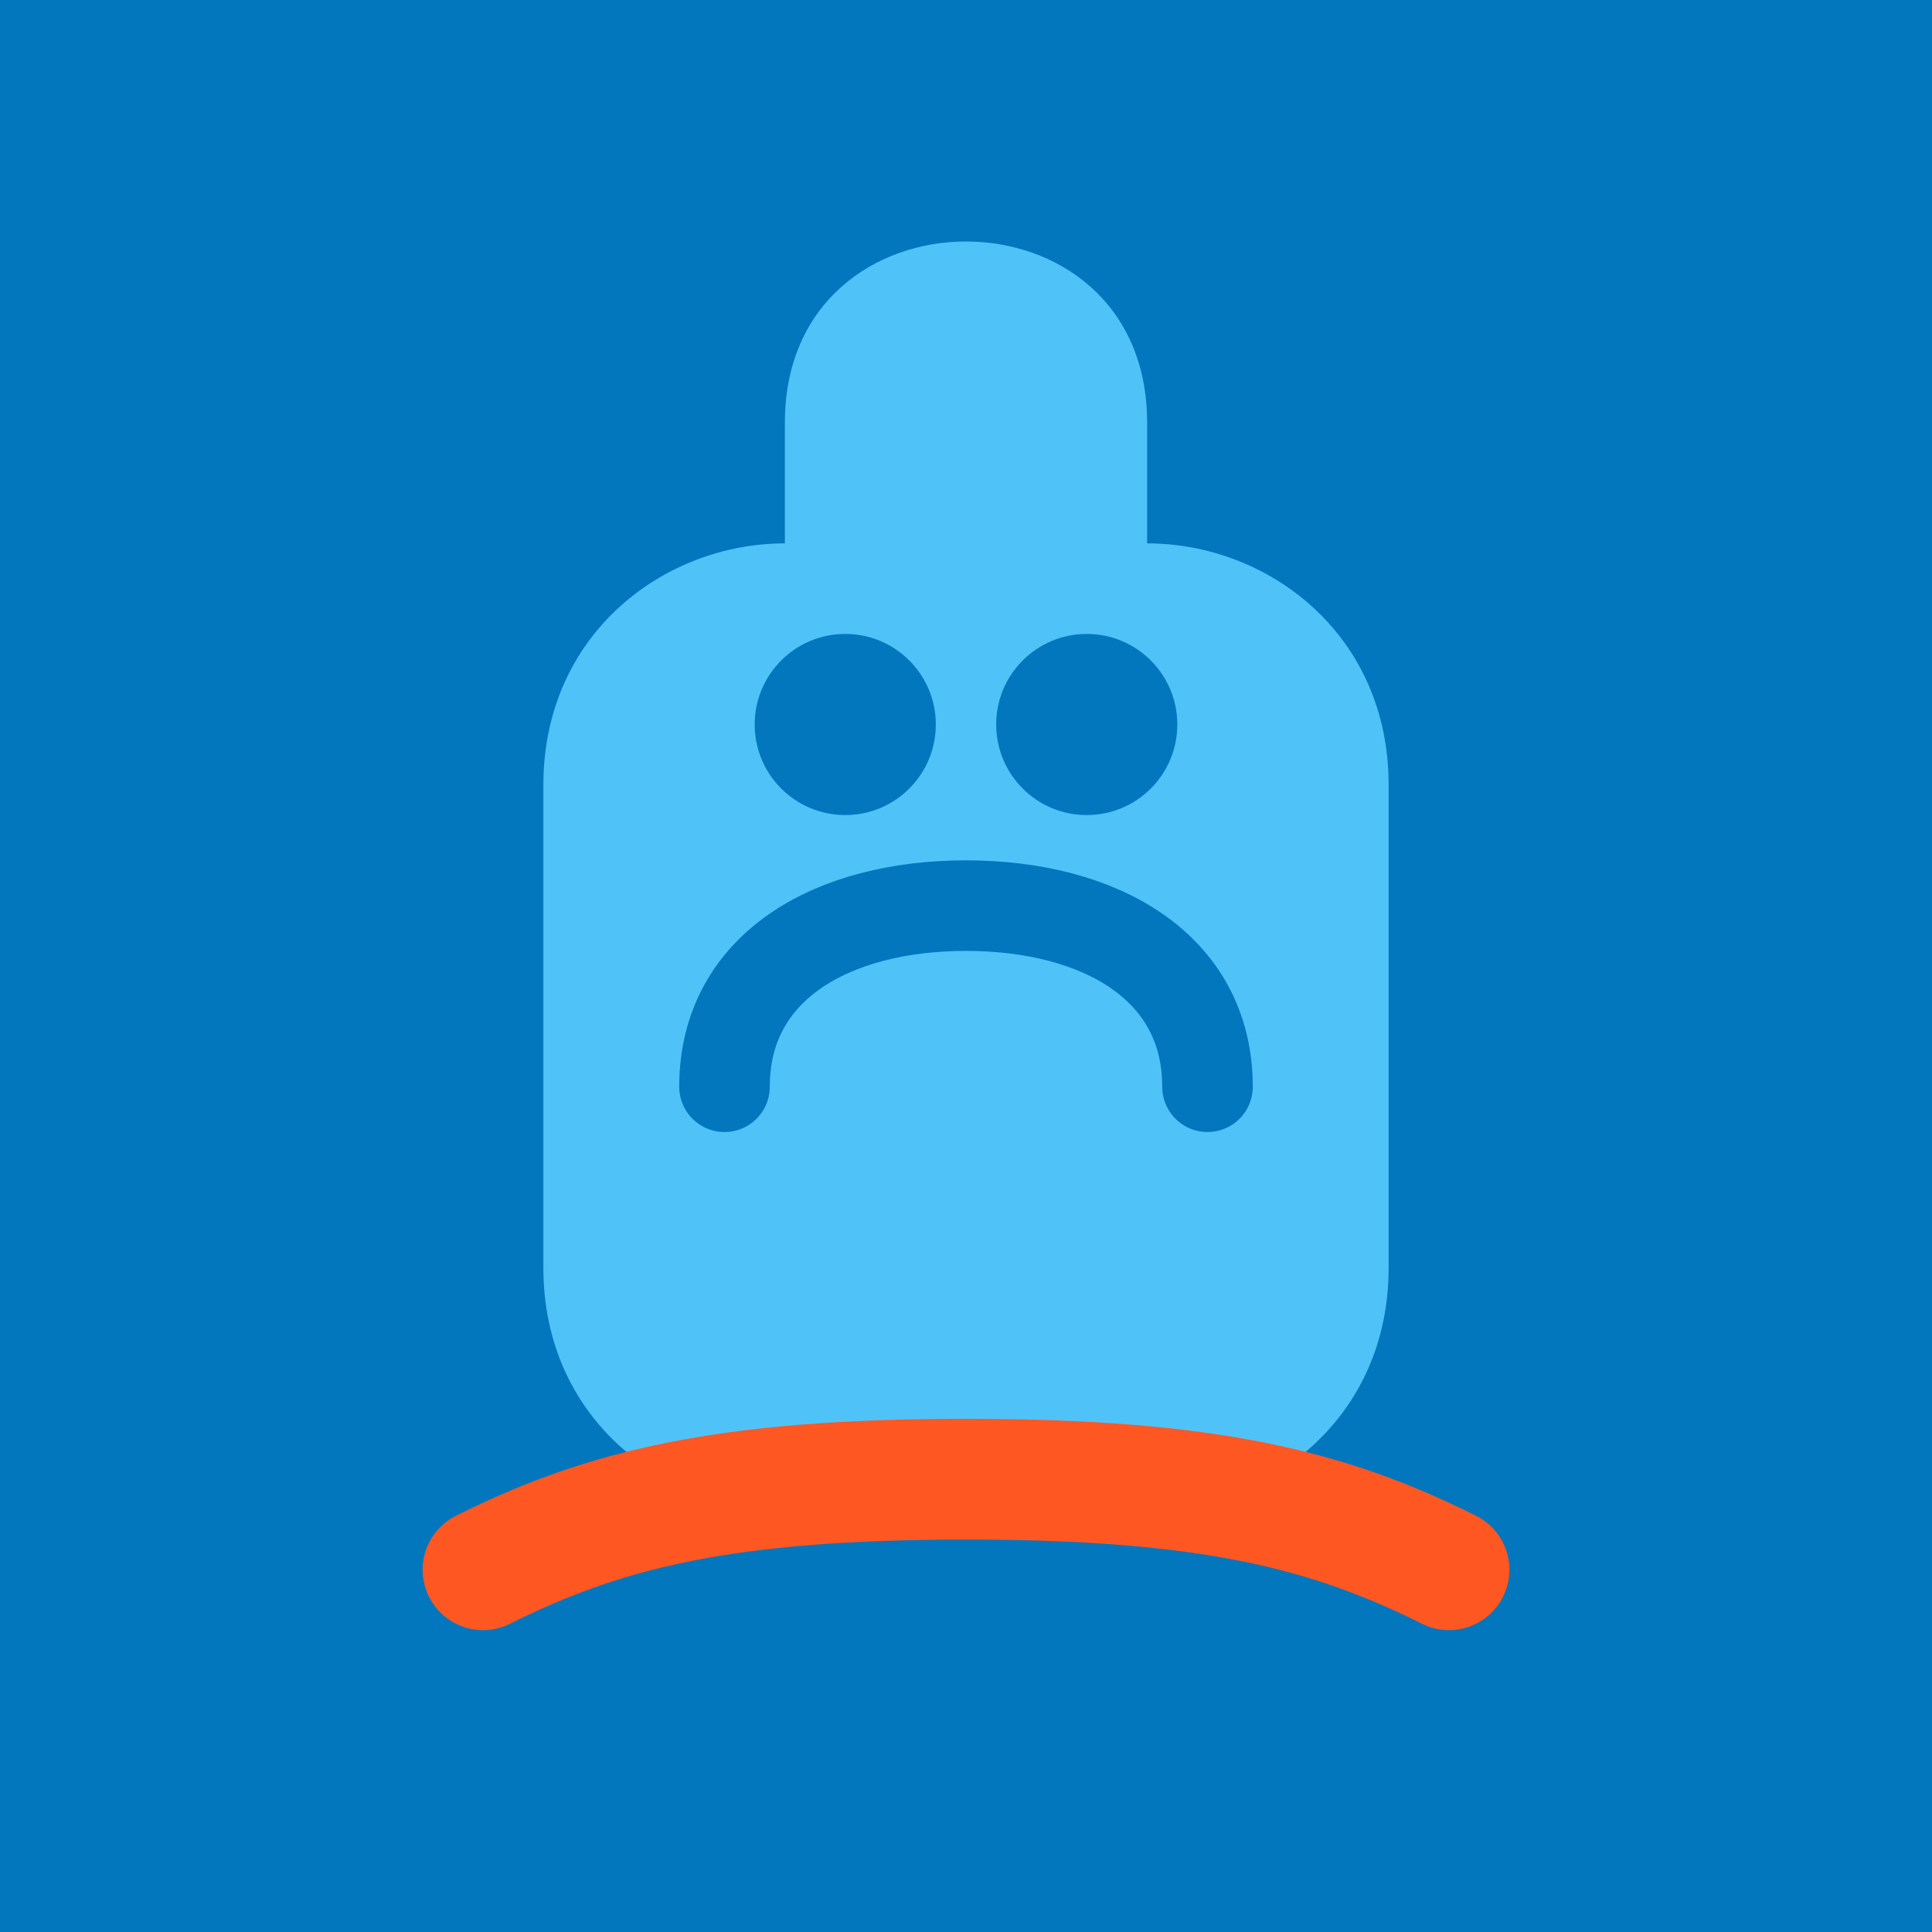 <svg xmlns="http://www.w3.org/2000/svg" viewBox="0 0 32 32">
  <rect width="32" height="32" fill="#0277BD"/>
  <path d="M16 4c-1.5 0-3 1-3 3v2c-2 0-4 1.5-4 4v8c0 2.5 2 4 4 4h6c2 0 4-1.5 4-4v-8c0-2.5-2-4-4-4V7c0-2-1.5-3-3-3z" fill="#4FC3F7"/>
  <circle cx="14" cy="12" r="1.5" fill="#0277BD"/>
  <circle cx="18" cy="12" r="1.5" fill="#0277BD"/>
  <path d="M12 18c0-2 1.8-3 4-3s4 1 4 3" stroke="#0277BD" stroke-width="1.5" fill="none" stroke-linecap="round"/>
  <path d="M8 26c2-1 4-1.5 8-1.5s6 0.5 8 1.5" stroke="#FF5722" stroke-width="2" fill="none" stroke-linecap="round"/>
</svg>